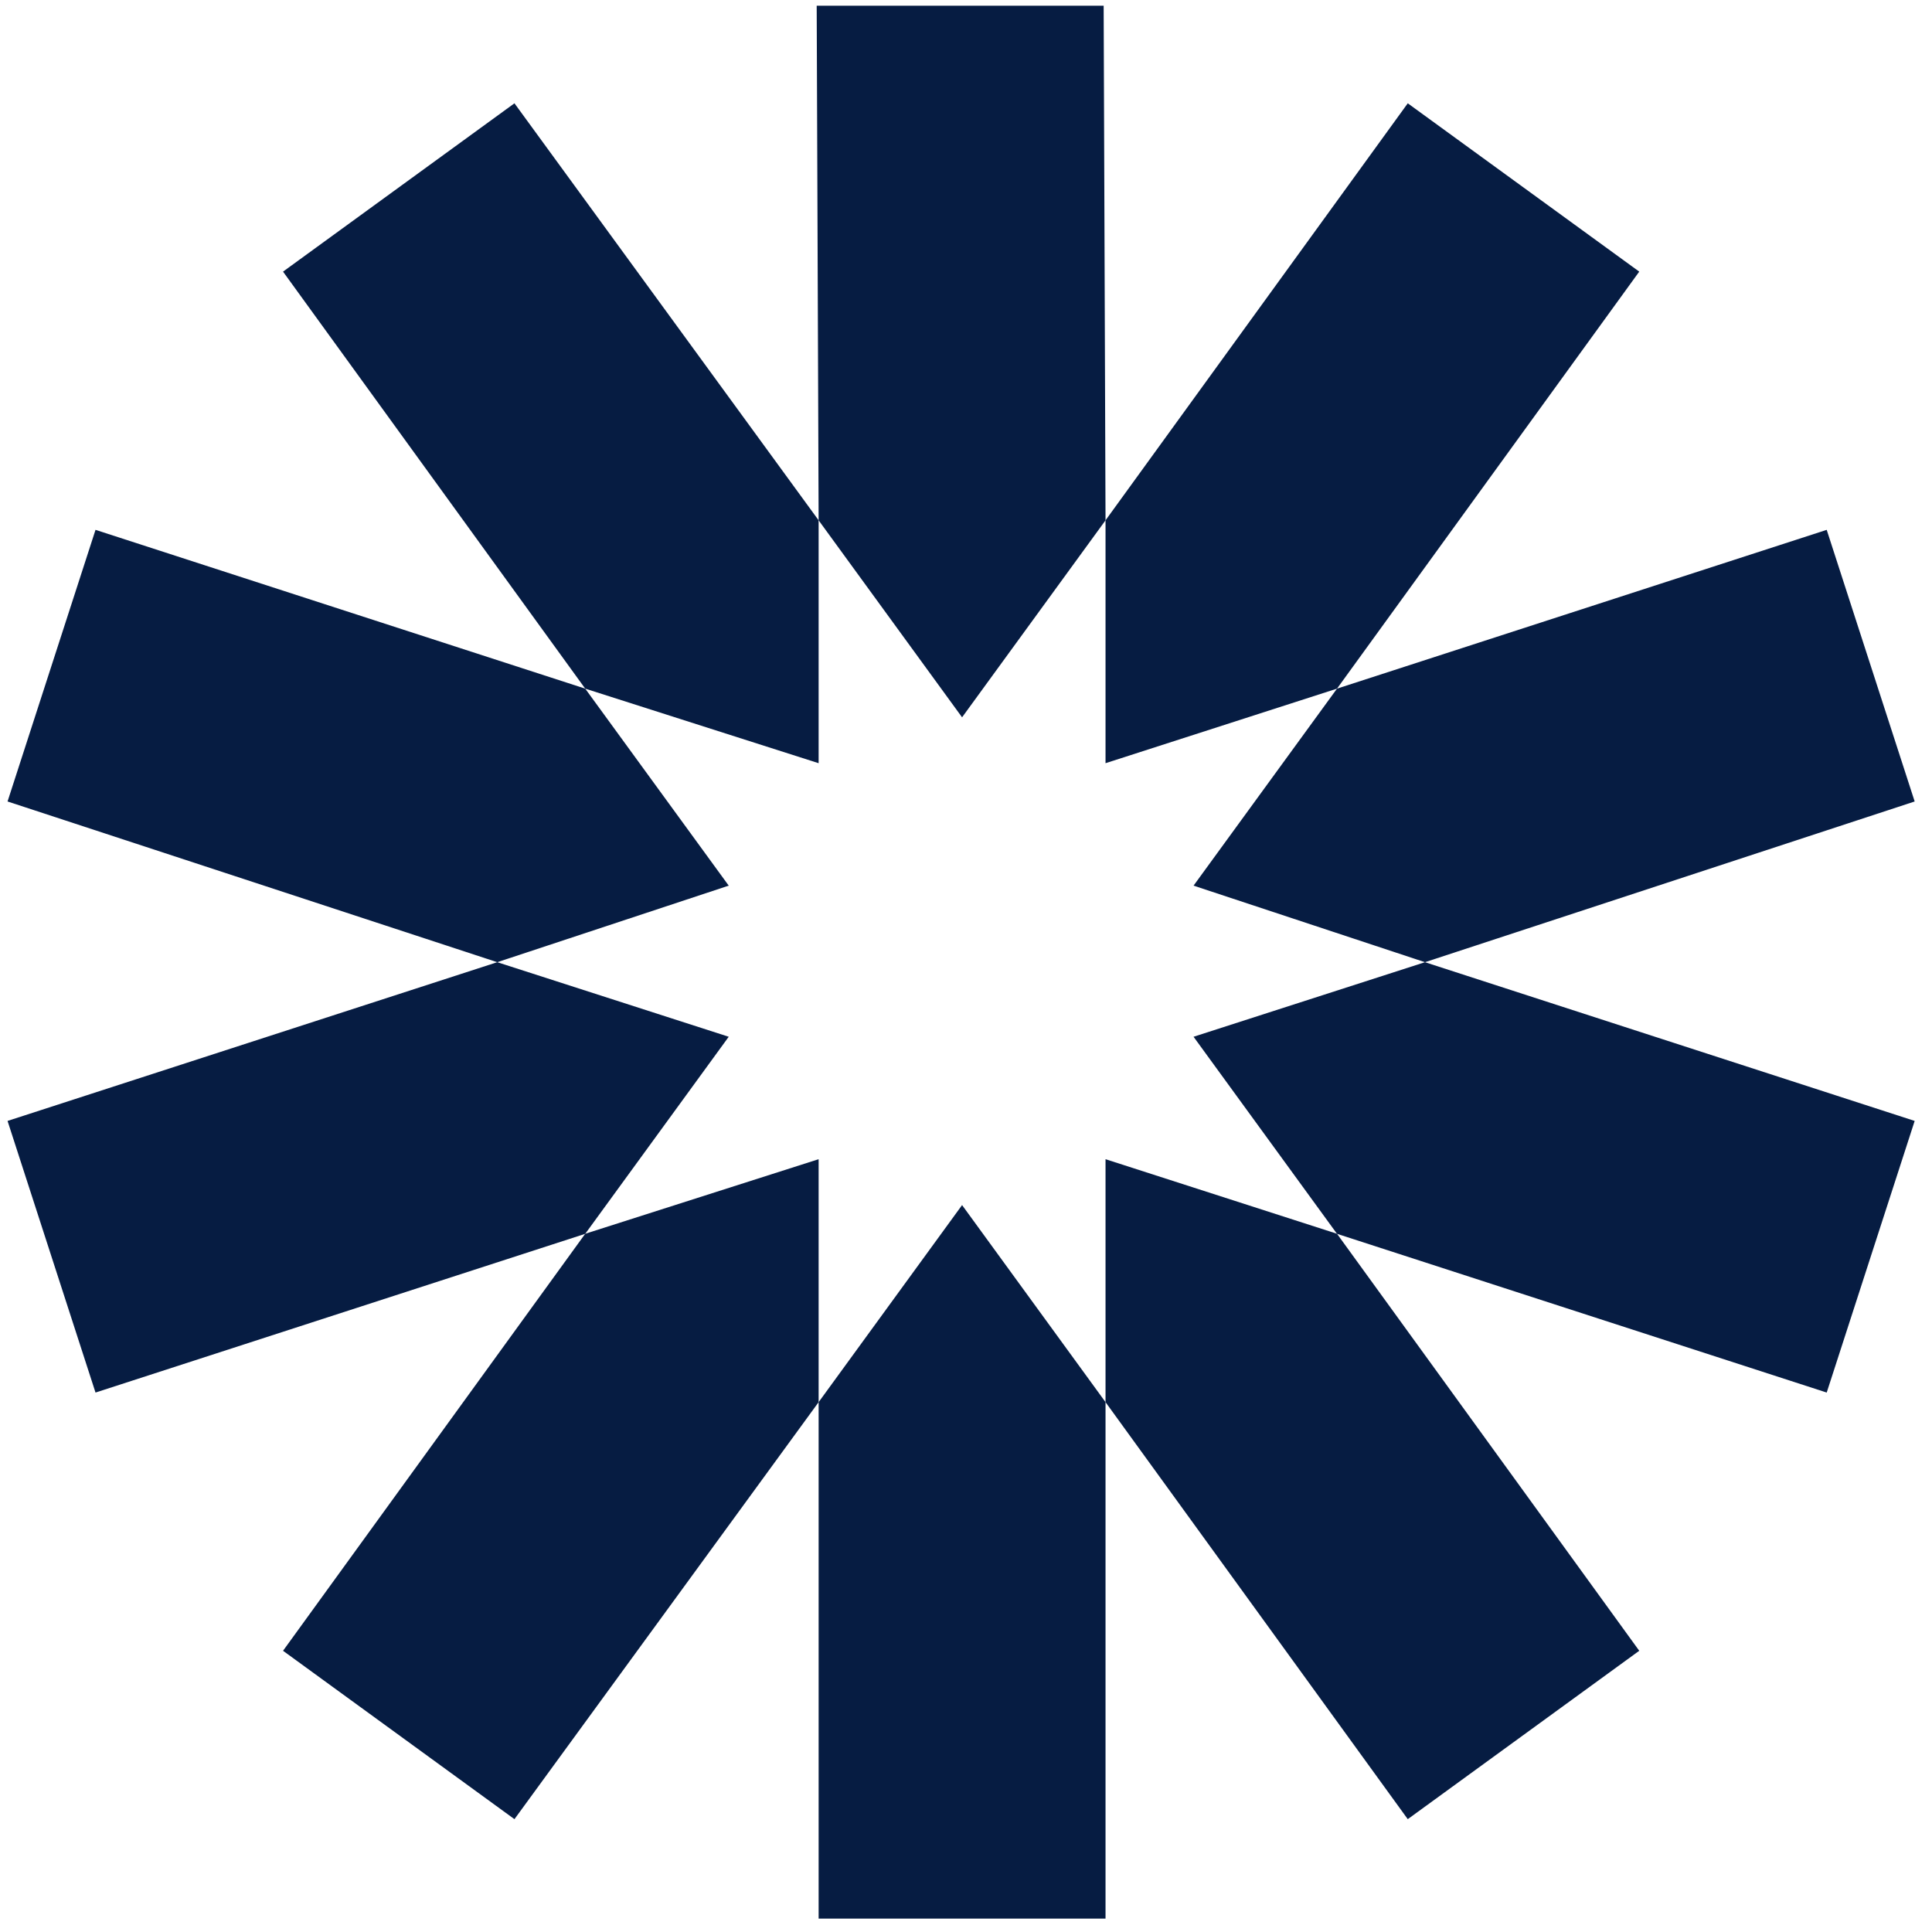 <?xml version="1.0" encoding="UTF-8"?> <svg xmlns="http://www.w3.org/2000/svg" width="32" height="32" viewBox="0 0 32 32" fill="none"><g clip-path="url(#clip0_4694_23007)"><path fill-rule="evenodd" clip-rule="evenodd" d="M18.311 8.618L18.28 0.095H13.527L13.559 8.618L15.935 11.881L18.311 8.618ZM13.559 23.224V31.778H18.311V23.224L15.935 19.96L13.559 23.224Z" fill="#061C42"></path><path fill-rule="evenodd" clip-rule="evenodd" d="M18.311 23.224L23.317 30.131L27.151 27.342L22.145 20.435L18.311 19.2V23.224ZM13.559 8.618L8.521 1.711L4.688 4.499L9.693 11.406L13.559 12.641V8.618Z" fill="#061C42"></path><path fill-rule="evenodd" clip-rule="evenodd" d="M9.693 11.406L1.582 8.776L0.125 13.275L8.236 15.937L12.07 14.669L9.693 11.406ZM19.769 17.172L22.145 20.436L30.256 23.065L31.713 18.566L23.602 15.937L19.769 17.172Z" fill="#061C42"></path><path fill-rule="evenodd" clip-rule="evenodd" d="M23.602 15.937L31.713 13.275L30.256 8.776L22.145 11.406L19.769 14.669L23.602 15.937ZM8.236 15.937L0.125 18.566L1.582 23.065L9.693 20.436L12.07 17.172L8.236 15.937Z" fill="#061C42"></path><path fill-rule="evenodd" clip-rule="evenodd" d="M9.693 20.435L4.688 27.342L8.521 30.131L13.559 23.224V19.2L9.693 20.435ZM22.145 11.406L27.151 4.499L23.317 1.711L18.311 8.618V12.641L22.145 11.406Z" fill="#061C42"></path></g><defs><clipPath id="clip0_4694_23007"><rect width="32" height="32" fill="white"></rect></clipPath></defs></svg> 